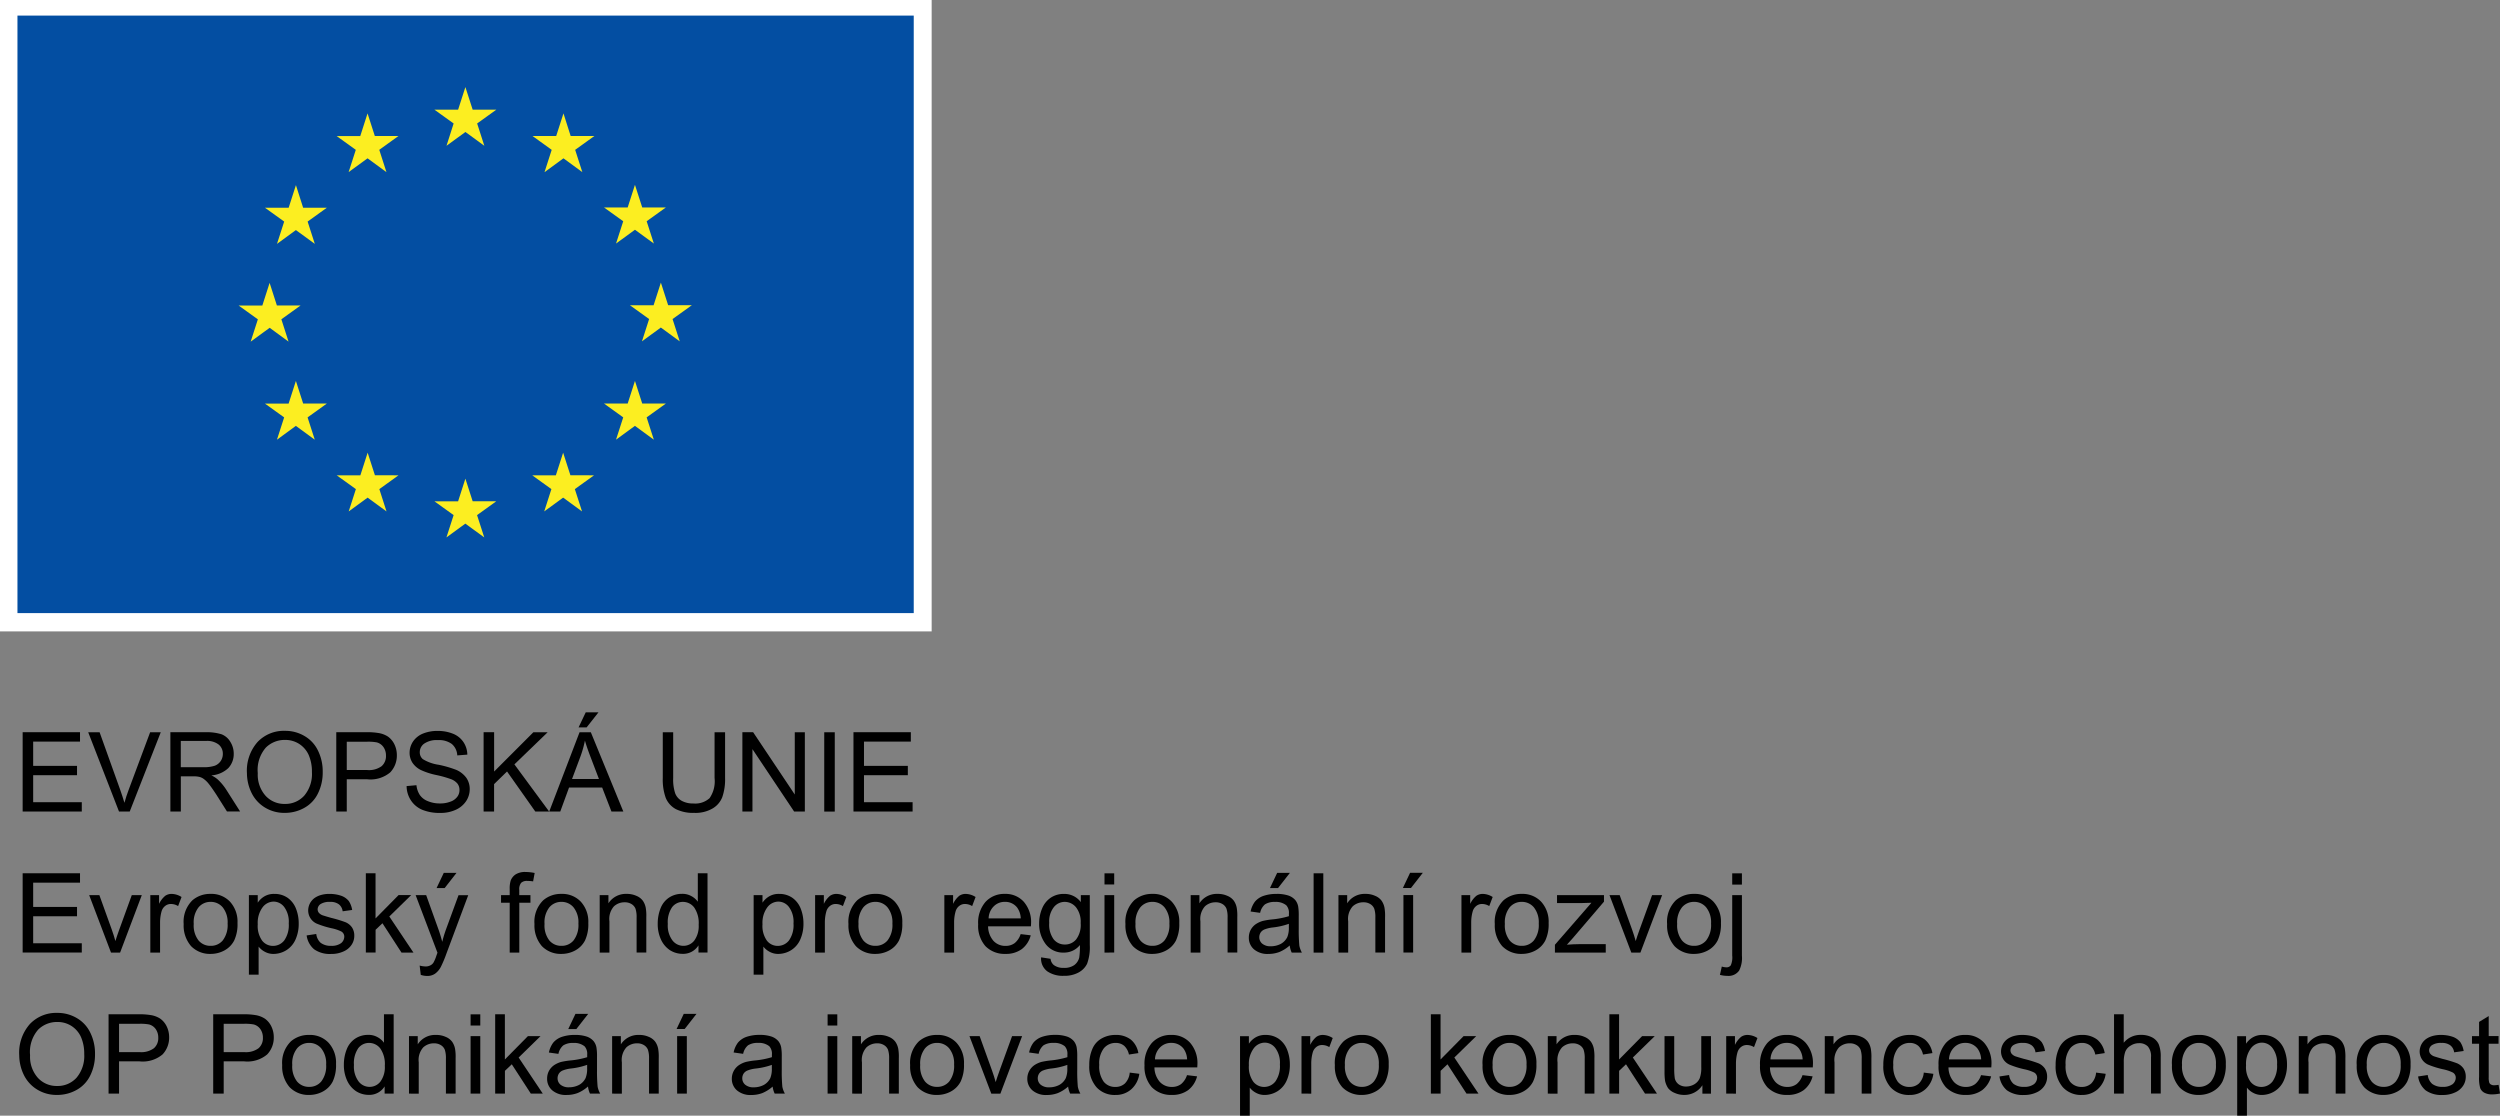 <svg xmlns="http://www.w3.org/2000/svg" viewBox="0 0 206.083 91.968"><rect x="0" y="0" width="206.083" height="91.968" fill="#808080" stroke="none"/><defs><clipPath id="a"><path d="M229.167 2709.481H306v52.195h-76.833z" clip-rule="evenodd" data-name="Path 352" transform="translate(-229.167 -2709.481)"/></clipPath></defs><g data-name="Group 151"><path d="M1.867 66.895v-6.536h4.729v.776H2.734v2h3.615v.767H2.734v2.228h4.008v.767z" data-name="Path 254"/><path d="M9.809 66.895l-2.538-6.532h.94l1.7 4.747c.137.383.246.739.347 1.068.1-.356.21-.712.347-1.068l1.771-4.747h.876l-2.557 6.532z" data-name="Path 255"/><path d="M14.045 66.895v-6.536h2.894a4.124 4.124 0 011.333.173 1.457 1.457 0 01.721.63 1.813 1.813 0 01.274.977 1.688 1.688 0 01-.447 1.178 2.259 2.259 0 01-1.4.6 2.142 2.142 0 01.52.329 4.383 4.383 0 01.721.867l1.132 1.78H18.71l-.858-1.36q-.383-.589-.63-.9a2.09 2.09 0 00-.438-.429 1 1 0 00-.393-.171 2.053 2.053 0 00-.484-.037h-1v2.9zm.858-3.652h1.862a2.849 2.849 0 00.931-.119 1.037 1.037 0 00.5-.393 1.049 1.049 0 00.173-.593.967.967 0 00-.338-.758 1.545 1.545 0 00-1.059-.3h-2.069z" data-name="Path 256"/><path d="M20.354 63.714a3.567 3.567 0 01.876-2.547 2.979 2.979 0 012.255-.922 3.107 3.107 0 011.634.438 2.772 2.772 0 011.1 1.205 3.868 3.868 0 01.383 1.753 3.873 3.873 0 01-.4 1.78 2.708 2.708 0 01-1.141 1.187 3.249 3.249 0 01-1.579.4 3.051 3.051 0 01-1.652-.447 2.9 2.9 0 01-1.1-1.214 3.728 3.728 0 01-.374-1.634zm.895.018a2.608 2.608 0 00.639 1.862 2.09 2.09 0 001.588.676 2.091 2.091 0 001.607-.685 2.769 2.769 0 00.63-1.945 3.435 3.435 0 00-.265-1.4 2.121 2.121 0 00-.794-.922 2.119 2.119 0 00-1.158-.324 2.206 2.206 0 00-1.579.63 2.8 2.8 0 00-.668 2.108z" data-name="Path 257"/><path d="M27.72 66.895v-6.536h2.465a5.493 5.493 0 011 .064 2 2 0 01.8.3 1.676 1.676 0 01.529.639 2.034 2.034 0 01.2.886 2.011 2.011 0 01-.539 1.415 2.531 2.531 0 01-1.917.575h-1.673v2.657zm.865-3.419h1.689a1.759 1.759 0 001.187-.32 1.1 1.1 0 00.356-.876 1.207 1.207 0 00-.21-.7.978.978 0 00-.548-.383 3.864 3.864 0 00-.8-.055h-1.674z" data-name="Path 258"/><path d="M33.517 64.8l.812-.073a1.817 1.817 0 00.274.8 1.419 1.419 0 00.657.511 2.494 2.494 0 001 .192 2.3 2.3 0 00.867-.146 1.177 1.177 0 00.566-.4.9.9 0 00.183-.557.847.847 0 00-.173-.539 1.288 1.288 0 00-.593-.383 8.551 8.551 0 00-1.159-.32 5.882 5.882 0 01-1.26-.411 1.793 1.793 0 01-.7-.612 1.533 1.533 0 01-.228-.812 1.685 1.685 0 01.283-.922 1.809 1.809 0 01.822-.657 3.135 3.135 0 011.2-.219 3.336 3.336 0 011.287.237 1.868 1.868 0 01.849.685 1.913 1.913 0 01.32 1.032l-.831.064a1.3 1.3 0 00-.447-.94 1.771 1.771 0 00-1.141-.32 1.82 1.82 0 00-1.141.292.861.861 0 00-.36.698.733.733 0 00.246.575 3.376 3.376 0 001.305.466 9.33 9.33 0 011.452.42 2.037 2.037 0 01.84.666 1.62 1.62 0 01.274.931 1.785 1.785 0 01-.3.986 2.019 2.019 0 01-.858.712 2.96 2.96 0 01-1.26.256 3.751 3.751 0 01-1.488-.256 2.074 2.074 0 01-.94-.776 2.18 2.18 0 01-.358-1.18z" data-name="Path 259"/><path d="M39.865 66.895v-6.536h.867V63.6l3.233-3.237h1.178l-2.739 2.647 2.861 3.885h-1.14l-2.328-3.3-1.068 1.041v2.259z" data-name="Path 260"/><path d="M45.274 66.899l2.5-6.536h.931l2.679 6.536h-.979l-.767-1.981h-2.729l-.725 1.981zm1.881-2.684h2.218l-.689-1.807c-.21-.548-.365-1-.466-1.36a8.783 8.783 0 01-.347 1.251zm.539-4.254l.59-1.241h1.05l-.977 1.242z" data-name="Path 261"/><path d="M58.904 60.363h.867v3.779a4.478 4.478 0 01-.228 1.561 1.858 1.858 0 01-.8.94 2.793 2.793 0 01-1.525.365 3.181 3.181 0 01-1.506-.31 1.855 1.855 0 01-.831-.922 4.394 4.394 0 01-.246-1.634v-3.779h.858v3.77a3.606 3.606 0 00.164 1.26 1.191 1.191 0 00.539.621 1.9 1.9 0 00.949.219 1.766 1.766 0 001.348-.438 2.452 2.452 0 00.411-1.661z" data-name="Path 262"/><path d="M61.197 66.895v-6.536h.886l3.432 5.136v-5.131h.831v6.531h-.886l-3.433-5.14v5.14z" data-name="Path 263"/><path d="M67.945 60.363h.867v6.538h-.867z" data-name="Path 264"/><path d="M70.354 66.895v-6.536h4.729v.776h-3.862v2h3.615v.767h-3.615v2.228h4.008v.767z" data-name="Path 265"/><path d="M1.867 78.521v-6.536h4.729v.776H2.734v2h3.615v.767H2.734v2.228h4.008v.767z" data-name="Path 266"/><path d="M9.151 78.526l-1.8-4.738h.84l1.022 2.839c.11.31.21.621.3.949.073-.246.173-.548.3-.895l1.05-2.894h.826L9.9 78.526z" data-name="Path 267"/><path d="M12.391 78.525v-4.738h.721v.721a1.968 1.968 0 01.511-.666.934.934 0 01.511-.155 1.571 1.571 0 01.831.256l-.283.749a1.108 1.108 0 00-.584-.173.742.742 0 00-.475.155.861.861 0 00-.3.438 3.346 3.346 0 00-.128.94v2.474z" data-name="Path 268"/><path d="M15.139 76.161a2.475 2.475 0 01.73-1.954 2.224 2.224 0 011.488-.52 2.1 2.1 0 011.6.639 2.439 2.439 0 01.621 1.762 3.143 3.143 0 01-.274 1.442 1.946 1.946 0 01-.794.812 2.367 2.367 0 01-1.15.292 2.159 2.159 0 01-1.607-.639 2.588 2.588 0 01-.612-1.835zm.831 0a2.016 2.016 0 00.393 1.36 1.261 1.261 0 001 .447 1.261 1.261 0 001-.447 2.08 2.08 0 00.4-1.388 1.97 1.97 0 00-.4-1.333 1.269 1.269 0 00-1-.456 1.269 1.269 0 00-1 .456 2 2 0 00-.393 1.361z" data-name="Path 269"/><path d="M20.517 80.344v-6.555h.73v.621a1.7 1.7 0 01.584-.539 1.537 1.537 0 01.785-.183 1.867 1.867 0 011.077.31 1.963 1.963 0 01.694.876 3.281 3.281 0 01.237 1.251 3.144 3.144 0 01-.256 1.305 1.981 1.981 0 01-.758.895 2.031 2.031 0 01-1.05.31 1.454 1.454 0 01-.721-.173 1.6 1.6 0 01-.52-.429v2.31zm.73-4.154a2.076 2.076 0 00.365 1.354 1.126 1.126 0 00.895.429 1.17 1.17 0 00.922-.447 2.194 2.194 0 00.374-1.406 2.04 2.04 0 00-.374-1.351 1.1 1.1 0 00-.886-.447 1.152 1.152 0 00-.9.475 2.141 2.141 0 00-.396 1.391z" data-name="Path 270"/><path d="M25.277 77.11l.794-.119a1.146 1.146 0 00.365.73 1.352 1.352 0 00.858.246 1.3 1.3 0 00.822-.219.7.7 0 00.265-.529.489.489 0 00-.237-.429 3.341 3.341 0 00-.822-.274 7.34 7.34 0 01-1.223-.383 1.172 1.172 0 01-.511-.447 1.186 1.186 0 01-.183-.639 1.288 1.288 0 01.146-.584 1.326 1.326 0 01.393-.447 1.78 1.78 0 01.511-.237 2.45 2.45 0 01.694-.091 2.941 2.941 0 01.986.155 1.408 1.408 0 01.621.438 1.851 1.851 0 01.274.73l-.785.11a.857.857 0 00-.31-.575 1.13 1.13 0 00-.721-.2 1.356 1.356 0 00-.794.183.536.536 0 00-.237.429.466.466 0 00.1.283.742.742 0 00.31.21c.082.027.31.1.7.21a10.2 10.2 0 011.2.365 1.251 1.251 0 01.52.42 1.215 1.215 0 01.192.694 1.313 1.313 0 01-.228.749 1.5 1.5 0 01-.676.548 2.349 2.349 0 01-1 .2 2.241 2.241 0 01-1.406-.383 1.812 1.812 0 01-.618-1.144z" data-name="Path 271"/><path d="M30.157 78.521v-6.536h.8v3.725l1.9-1.926h1.041l-1.806 1.765 1.99 2.976h-.986l-1.569-2.419-.566.539v1.876z" data-name="Path 272"/><path d="M34.684 80.352l-.091-.758a1.876 1.876 0 00.466.073.8.8 0 00.42-.091.626.626 0 00.265-.246 3.338 3.338 0 00.246-.6c.018-.037.037-.11.073-.192l-1.8-4.747h.868l.986 2.748c.128.347.237.712.338 1.1a9.858 9.858 0 01.329-1.077l1.013-2.766h.8l-1.8 4.82a9.962 9.962 0 01-.447 1.068 1.607 1.607 0 01-.493.584 1.112 1.112 0 01-.657.183 1.646 1.646 0 01-.52-.091zm1.305-7.148l.593-1.251h1.05l-.977 1.251z" data-name="Path 273"/><path d="M42.016 78.526v-4.108h-.714v-.63h.714v-.5a2.224 2.224 0 01.082-.7 1.073 1.073 0 01.411-.511 1.465 1.465 0 01.807-.197 3.908 3.908 0 01.758.082l-.128.694a2.811 2.811 0 00-.466-.037.683.683 0 00-.52.155.83.83 0 00-.155.584v.429h.922v.63h-.919v4.109z" data-name="Path 274"/><path d="M44.057 76.161a2.475 2.475 0 01.73-1.954 2.224 2.224 0 011.488-.52 2.1 2.1 0 011.6.639 2.439 2.439 0 01.621 1.762 3.143 3.143 0 01-.274 1.442 1.946 1.946 0 01-.794.812 2.367 2.367 0 01-1.15.292 2.159 2.159 0 01-1.607-.639 2.588 2.588 0 01-.612-1.835zm.831 0a2.016 2.016 0 00.393 1.36 1.261 1.261 0 001 .447 1.261 1.261 0 001-.447 2.08 2.08 0 00.4-1.388 1.97 1.97 0 00-.4-1.333 1.269 1.269 0 00-1-.456 1.269 1.269 0 00-1 .456 2 2 0 00-.393 1.361z" data-name="Path 275"/><path d="M49.434 78.525v-4.738h.721v.676a1.7 1.7 0 011.506-.776 1.856 1.856 0 01.785.155 1.25 1.25 0 01.539.4 1.512 1.512 0 01.246.593 3.859 3.859 0 01.046.776v2.912h-.8v-2.876a2.177 2.177 0 00-.091-.739.787.787 0 00-.329-.383 1.036 1.036 0 00-.557-.146 1.282 1.282 0 00-.886.329 1.553 1.553 0 00-.377 1.236v2.584z" data-name="Path 276"/><path d="M57.578 78.521v-.593a1.478 1.478 0 01-1.324.7 1.928 1.928 0 01-1.041-.31 2.1 2.1 0 01-.73-.876 3.03 3.03 0 01-.265-1.287 3.4 3.4 0 01.237-1.287 1.862 1.862 0 01.712-.886 1.905 1.905 0 011.05-.3 1.491 1.491 0 01.767.183 1.57 1.57 0 01.539.466v-2.346h.8v6.536zm-2.529-2.36a2.05 2.05 0 00.383 1.36 1.136 1.136 0 00.9.447 1.126 1.126 0 00.895-.429 2.006 2.006 0 00.367-1.305 2.263 2.263 0 00-.374-1.433 1.167 1.167 0 00-.922-.456 1.11 1.11 0 00-.895.438 2.186 2.186 0 00-.354 1.378z" data-name="Path 277"/><path d="M62.125 80.344v-6.555h.73v.621a1.7 1.7 0 01.584-.539 1.537 1.537 0 01.785-.183 1.867 1.867 0 011.077.31 1.963 1.963 0 01.694.876 3.281 3.281 0 01.237 1.251 3.144 3.144 0 01-.256 1.305 1.981 1.981 0 01-.758.895 2.031 2.031 0 01-1.05.31 1.454 1.454 0 01-.721-.173 1.6 1.6 0 01-.52-.429v2.31zm.73-4.154a2.076 2.076 0 00.365 1.354 1.126 1.126 0 00.895.429 1.17 1.17 0 00.922-.447 2.194 2.194 0 00.374-1.406 2.04 2.04 0 00-.374-1.351 1.1 1.1 0 00-.886-.447 1.152 1.152 0 00-.9.475 2.141 2.141 0 00-.396 1.391z" data-name="Path 278"/><path d="M67.192 78.525v-4.738h.721v.721a1.968 1.968 0 01.511-.666.934.934 0 01.511-.155 1.571 1.571 0 01.831.256l-.283.749a1.108 1.108 0 00-.584-.173.742.742 0 00-.475.155.861.861 0 00-.3.438 3.346 3.346 0 00-.128.94v2.474z" data-name="Path 279"/><path d="M69.94 76.161a2.475 2.475 0 01.73-1.954 2.224 2.224 0 011.488-.52 2.1 2.1 0 011.6.639 2.439 2.439 0 01.621 1.762 3.143 3.143 0 01-.274 1.442 1.946 1.946 0 01-.794.812 2.367 2.367 0 01-1.15.292 2.159 2.159 0 01-1.607-.639 2.588 2.588 0 01-.612-1.835zm.831 0a2.016 2.016 0 00.393 1.36 1.261 1.261 0 001 .447 1.261 1.261 0 001-.447 2.08 2.08 0 00.4-1.388 1.97 1.97 0 00-.4-1.333 1.269 1.269 0 00-1-.456 1.269 1.269 0 00-1 .456 2 2 0 00-.393 1.361z" data-name="Path 280"/><path d="M77.846 78.525v-4.738h.721v.721a1.968 1.968 0 01.511-.666.934.934 0 01.511-.155 1.571 1.571 0 01.831.256l-.283.749a1.108 1.108 0 00-.584-.173.742.742 0 00-.475.155.861.861 0 00-.3.438 3.346 3.346 0 00-.128.94v2.474z" data-name="Path 281"/><path d="M84.135 77.001l.831.1a2.084 2.084 0 01-.73 1.132 2.2 2.2 0 01-1.351.4 2.207 2.207 0 01-1.652-.639 2.535 2.535 0 01-.6-1.8 2.609 2.609 0 01.608-1.85 2.086 2.086 0 011.6-.657 2.007 2.007 0 011.552.648 2.552 2.552 0 01.6 1.817c0 .046-.009.119-.009.21h-3.533a1.854 1.854 0 00.447 1.2 1.316 1.316 0 00.986.411 1.243 1.243 0 00.758-.229 1.572 1.572 0 00.493-.743zm-2.639-1.297h2.648a1.617 1.617 0 00-.3-.895 1.237 1.237 0 00-1-.466 1.266 1.266 0 00-.931.374 1.444 1.444 0 00-.417.987z" data-name="Path 282"/><path d="M85.825 78.918l.776.119a.762.762 0 00.274.52 1.3 1.3 0 00.812.228 1.42 1.42 0 00.867-.228 1.1 1.1 0 00.411-.621 6.016 6.016 0 00.055-1.032 1.665 1.665 0 01-1.315.621 1.789 1.789 0 01-1.506-.7 2.726 2.726 0 01-.539-1.689 3.12 3.12 0 01.246-1.251 1.974 1.974 0 01.712-.886 1.905 1.905 0 011.1-.31 1.682 1.682 0 011.378.676v-.575h.739v4.1a3.946 3.946 0 01-.222 1.554 1.64 1.64 0 01-.721.73 2.39 2.39 0 01-1.2.265 2.252 2.252 0 01-1.369-.374 1.3 1.3 0 01-.5-1.15zm.666-2.848a2.054 2.054 0 00.365 1.36 1.159 1.159 0 00.931.429 1.173 1.173 0 00.922-.42 1.965 1.965 0 00.374-1.342 1.938 1.938 0 00-.383-1.305 1.2 1.2 0 00-.931-.447 1.14 1.14 0 00-.9.438 1.9 1.9 0 00-.378 1.287z" data-name="Path 283"/><path d="M91.047 72.911v-.922h.8v.922zm0 5.614v-4.738h.8v4.734z" data-name="Path 284"/><path d="M92.773 76.161a2.475 2.475 0 01.73-1.954 2.224 2.224 0 011.488-.52 2.1 2.1 0 011.6.639 2.439 2.439 0 01.621 1.762 3.143 3.143 0 01-.274 1.442 1.946 1.946 0 01-.794.812 2.367 2.367 0 01-1.15.292 2.159 2.159 0 01-1.607-.639 2.588 2.588 0 01-.612-1.835zm.831 0a2.016 2.016 0 00.393 1.36 1.261 1.261 0 001 .447 1.261 1.261 0 001-.447 2.08 2.08 0 00.4-1.388 1.97 1.97 0 00-.4-1.333 1.269 1.269 0 00-1-.456 1.269 1.269 0 00-1 .456 2 2 0 00-.393 1.361z" data-name="Path 285"/><path d="M98.151 78.525v-4.738h.721v.676a1.7 1.7 0 011.506-.776 1.856 1.856 0 01.785.155 1.25 1.25 0 01.539.4 1.512 1.512 0 01.246.593 3.859 3.859 0 01.046.776v2.912h-.8v-2.876a2.177 2.177 0 00-.091-.739.787.787 0 00-.329-.383 1.036 1.036 0 00-.557-.146 1.282 1.282 0 00-.886.329 1.553 1.553 0 00-.377 1.236v2.584z" data-name="Path 286"/><path d="M106.31 77.942a3.009 3.009 0 01-.858.539 2.542 2.542 0 01-.886.155 1.711 1.711 0 01-1.2-.383 1.245 1.245 0 01-.42-.977 1.34 1.34 0 01.155-.63 1.378 1.378 0 01.42-.466 2.067 2.067 0 01.575-.265 6.253 6.253 0 01.712-.119 6.97 6.97 0 001.441-.273v-.21a.916.916 0 00-.219-.69 1.357 1.357 0 00-.922-.274 1.444 1.444 0 00-.831.2 1.238 1.238 0 00-.4.7l-.785-.11a2.016 2.016 0 01.356-.812 1.6 1.6 0 01.7-.475 3.257 3.257 0 011.077-.164 2.98 2.98 0 01.985.135 1.314 1.314 0 01.557.365 1.178 1.178 0 01.246.539 4.324 4.324 0 01.046.749v1.068a13.733 13.733 0 00.051 1.416 1.937 1.937 0 00.21.566h-.84a1.826 1.826 0 01-.164-.584zm-.064-1.789a5.889 5.889 0 01-1.315.3 2.647 2.647 0 00-.694.164.69.69 0 00-.32.256.719.719 0 00-.11.383.687.687 0 00.237.529 1.039 1.039 0 00.712.219 1.773 1.773 0 00.831-.2 1.3 1.3 0 00.529-.557 2.013 2.013 0 00.128-.8zm-1.558-2.949l.593-1.251h1.05l-.977 1.251z" data-name="Path 287"/><path d="M108.285 71.989h.8v6.538h-.8z" data-name="Path 288"/><path d="M110.332 78.525v-4.738h.721v.676a1.7 1.7 0 011.506-.776 1.856 1.856 0 01.785.155 1.25 1.25 0 01.539.4 1.512 1.512 0 01.246.593 3.859 3.859 0 01.046.776v2.912h-.8v-2.876a2.177 2.177 0 00-.091-.739.787.787 0 00-.329-.383 1.036 1.036 0 00-.557-.146 1.282 1.282 0 00-.886.329 1.553 1.553 0 00-.377 1.236v2.584z" data-name="Path 289"/><path d="M115.69 78.523v-4.738h.8v4.738zm-.046-5.322l.593-1.251h1.05l-.977 1.251z" data-name="Path 290"/><path d="M120.472 78.525v-4.738h.721v.721a1.968 1.968 0 01.511-.666.934.934 0 01.511-.155 1.571 1.571 0 01.831.256l-.283.749a1.108 1.108 0 00-.584-.173.742.742 0 00-.475.155.861.861 0 00-.3.438 3.346 3.346 0 00-.128.94v2.474z" data-name="Path 291"/><path d="M123.22 76.161a2.475 2.475 0 01.73-1.954 2.224 2.224 0 011.488-.52 2.1 2.1 0 011.6.639 2.439 2.439 0 01.621 1.762 3.143 3.143 0 01-.274 1.442 1.946 1.946 0 01-.794.812 2.367 2.367 0 01-1.15.292 2.159 2.159 0 01-1.607-.639 2.588 2.588 0 01-.612-1.835zm.831 0a2.016 2.016 0 00.393 1.36 1.261 1.261 0 001 .447 1.261 1.261 0 001-.447 2.08 2.08 0 00.4-1.388 1.97 1.97 0 00-.4-1.333 1.269 1.269 0 00-1-.456 1.269 1.269 0 00-1 .456 2 2 0 00-.393 1.361z" data-name="Path 292"/><path d="M128.177 78.526v-.648l3.009-3.46c-.347.018-.648.027-.913.027h-1.923v-.657h3.871v.539l-2.565 3-.493.548c.356-.027.694-.046 1.013-.046h2.191v.694z" data-name="Path 293"/><path d="M134.475 78.526l-1.8-4.738h.84l1.022 2.839c.11.31.21.621.3.949.073-.246.173-.548.3-.895l1.05-2.894h.826l-1.789 4.739z" data-name="Path 294"/><path d="M137.424 76.161a2.475 2.475 0 01.73-1.954 2.224 2.224 0 011.488-.52 2.1 2.1 0 011.6.639 2.439 2.439 0 01.621 1.762 3.143 3.143 0 01-.274 1.442 1.946 1.946 0 01-.794.812 2.367 2.367 0 01-1.15.292 2.159 2.159 0 01-1.607-.639 2.588 2.588 0 01-.612-1.835zm.831 0a2.016 2.016 0 00.393 1.36 1.261 1.261 0 001 .447 1.261 1.261 0 001-.447 2.08 2.08 0 00.4-1.388 1.97 1.97 0 00-.4-1.333 1.269 1.269 0 00-1-.456 1.269 1.269 0 00-1 .456 2 2 0 00-.393 1.361z" data-name="Path 295"/><path d="M142.792 72.921v-.931h.8v.931zm-1.013 7.44l.155-.685a1.383 1.383 0 00.374.064.424.424 0 00.365-.164 1.606 1.606 0 00.119-.812v-4.975h.8v4.994a2.324 2.324 0 01-.228 1.223 1.06 1.06 0 01-.959.438 2.384 2.384 0 01-.626-.083z" data-name="Path 296"/><path d="M1.584 86.965a3.567 3.567 0 01.876-2.547 2.979 2.979 0 012.255-.922 3.107 3.107 0 011.634.438 2.772 2.772 0 011.1 1.205 3.868 3.868 0 01.383 1.753 3.873 3.873 0 01-.4 1.78 2.708 2.708 0 01-1.141 1.187 3.249 3.249 0 01-1.579.4 3.051 3.051 0 01-1.652-.447 2.9 2.9 0 01-1.1-1.214 3.728 3.728 0 01-.374-1.634zm.895.018a2.608 2.608 0 00.639 1.862 2.09 2.09 0 001.588.676 2.091 2.091 0 001.607-.685 2.769 2.769 0 00.63-1.945 3.435 3.435 0 00-.265-1.4 2.121 2.121 0 00-.794-.922 2.119 2.119 0 00-1.158-.324 2.206 2.206 0 00-1.579.63 2.8 2.8 0 00-.668 2.108z" data-name="Path 297"/><path d="M8.949 90.147v-6.536h2.465a5.493 5.493 0 011 .064 2 2 0 01.8.3 1.676 1.676 0 01.529.639 2.034 2.034 0 01.2.886 2.011 2.011 0 01-.539 1.415 2.531 2.531 0 01-1.917.575H9.814v2.657zm.865-3.419h1.689a1.759 1.759 0 001.187-.32 1.1 1.1 0 00.356-.876 1.207 1.207 0 00-.21-.7.978.978 0 00-.548-.383 3.864 3.864 0 00-.8-.055H9.814z" data-name="Path 298"/><path d="M17.575 90.147v-6.536h2.465a5.493 5.493 0 011 .064 2 2 0 01.8.3 1.676 1.676 0 01.529.639 2.034 2.034 0 01.2.886 2.011 2.011 0 01-.539 1.415 2.531 2.531 0 01-1.917.575H18.44v2.657zm.865-3.419h1.689a1.759 1.759 0 001.187-.32 1.1 1.1 0 00.356-.876 1.207 1.207 0 00-.21-.7.978.978 0 00-.548-.383 3.864 3.864 0 00-.8-.055H18.44z" data-name="Path 299"/><path d="M23.261 87.787a2.475 2.475 0 01.73-1.954 2.224 2.224 0 011.488-.52 2.1 2.1 0 011.6.639 2.439 2.439 0 01.621 1.762 3.143 3.143 0 01-.274 1.442 1.946 1.946 0 01-.794.812 2.367 2.367 0 01-1.15.292 2.159 2.159 0 01-1.607-.639 2.588 2.588 0 01-.612-1.835zm.831 0a2.016 2.016 0 00.393 1.36 1.261 1.261 0 001 .447 1.261 1.261 0 001-.447 2.08 2.08 0 00.4-1.388 1.97 1.97 0 00-.4-1.333 1.269 1.269 0 00-1-.456 1.269 1.269 0 00-1 .456 2 2 0 00-.393 1.361z" data-name="Path 300"/><path d="M31.706 90.147v-.593a1.478 1.478 0 01-1.324.7 1.928 1.928 0 01-1.041-.31 2.1 2.1 0 01-.73-.876 3.03 3.03 0 01-.265-1.287 3.4 3.4 0 01.237-1.287 1.862 1.862 0 01.712-.886 1.905 1.905 0 011.05-.3 1.491 1.491 0 01.767.183 1.57 1.57 0 01.539.466v-2.346h.8v6.536zm-2.529-2.36a2.05 2.05 0 00.383 1.36 1.136 1.136 0 00.9.447 1.126 1.126 0 00.895-.429 2.006 2.006 0 00.367-1.305 2.263 2.263 0 00-.374-1.433 1.167 1.167 0 00-.922-.456 1.11 1.11 0 00-.895.438 2.186 2.186 0 00-.354 1.378z" data-name="Path 301"/><path d="M33.715 90.151v-4.738h.721v.676a1.7 1.7 0 011.506-.776 1.856 1.856 0 01.785.155 1.25 1.25 0 01.539.4 1.512 1.512 0 01.246.593 3.859 3.859 0 01.046.776v2.912h-.8v-2.876a2.177 2.177 0 00-.091-.739.787.787 0 00-.329-.383 1.036 1.036 0 00-.557-.146 1.282 1.282 0 00-.886.329 1.553 1.553 0 00-.377 1.236v2.584z" data-name="Path 302"/><path d="M38.792 84.537v-.922h.8v.922zm0 5.614v-4.738h.8v4.734z" data-name="Path 303"/><path d="M40.819 90.147v-6.536h.8v3.725l1.9-1.926h1.041l-1.806 1.765 1.99 2.976h-.986l-1.569-2.419-.566.539v1.876z" data-name="Path 304"/><path d="M48.465 89.567a3.009 3.009 0 01-.858.539 2.542 2.542 0 01-.886.155 1.711 1.711 0 01-1.2-.383 1.245 1.245 0 01-.42-.977 1.34 1.34 0 01.155-.63 1.378 1.378 0 01.42-.466 2.067 2.067 0 01.575-.265 6.253 6.253 0 01.712-.119 6.97 6.97 0 001.441-.273v-.21a.916.916 0 00-.219-.69 1.357 1.357 0 00-.922-.274 1.444 1.444 0 00-.831.2 1.238 1.238 0 00-.4.7l-.785-.11a2.016 2.016 0 01.356-.812 1.6 1.6 0 01.7-.475 3.257 3.257 0 011.077-.164 2.98 2.98 0 01.985.135 1.314 1.314 0 01.557.365 1.178 1.178 0 01.246.539 4.324 4.324 0 01.046.749v1.068a13.733 13.733 0 00.051 1.416 1.937 1.937 0 00.21.566h-.84a1.826 1.826 0 01-.164-.584zm-.064-1.789a5.889 5.889 0 01-1.315.3 2.647 2.647 0 00-.694.164.69.69 0 00-.32.256.719.719 0 00-.11.383.687.687 0 00.237.529 1.039 1.039 0 00.712.219 1.773 1.773 0 00.831-.2 1.3 1.3 0 00.529-.557 2.013 2.013 0 00.128-.8zm-1.558-2.949l.593-1.251h1.05l-.977 1.251z" data-name="Path 305"/><path d="M50.459 90.151v-4.738h.721v.676a1.7 1.7 0 011.506-.776 1.856 1.856 0 01.785.155 1.25 1.25 0 01.539.4 1.512 1.512 0 01.246.593 3.859 3.859 0 01.046.776v2.912h-.8v-2.876a2.177 2.177 0 00-.091-.739.787.787 0 00-.329-.383 1.036 1.036 0 00-.557-.146 1.282 1.282 0 00-.886.329 1.553 1.553 0 00-.377 1.236v2.584z" data-name="Path 306"/><path d="M55.818 90.148V85.41h.8v4.738zm-.046-5.322l.593-1.251h1.05l-.977 1.251z" data-name="Path 307"/><path d="M63.691 89.57a3.009 3.009 0 01-.858.539 2.542 2.542 0 01-.886.155 1.712 1.712 0 01-1.2-.383 1.246 1.246 0 01-.42-.977 1.34 1.34 0 01.164-.634 1.378 1.378 0 01.42-.466 2.067 2.067 0 01.575-.265 6.253 6.253 0 01.712-.119 6.97 6.97 0 001.433-.274v-.21a.916.916 0 00-.219-.694 1.357 1.357 0 00-.921-.272 1.444 1.444 0 00-.831.2 1.238 1.238 0 00-.4.7l-.785-.11a2.016 2.016 0 01.356-.812 1.6 1.6 0 01.7-.475 3.257 3.257 0 011.077-.164 2.98 2.98 0 01.986.137 1.314 1.314 0 01.557.365 1.178 1.178 0 01.246.539 4.324 4.324 0 01.046.749v1.071a13.733 13.733 0 00.048 1.415 1.937 1.937 0 00.21.566h-.84a1.826 1.826 0 01-.17-.581zm-.064-1.789a5.89 5.89 0 01-1.315.3 2.647 2.647 0 00-.694.164.69.69 0 00-.32.256.719.719 0 00-.11.383.687.687 0 00.237.529 1.039 1.039 0 00.712.219 1.773 1.773 0 00.831-.2 1.3 1.3 0 00.529-.557 2.013 2.013 0 00.128-.8z" data-name="Path 308"/><path d="M68.222 84.537v-.922h.8v.922zm0 5.614v-4.738h.8v4.734z" data-name="Path 309"/><path d="M70.25 90.151v-4.738h.721v.676a1.7 1.7 0 011.506-.776 1.856 1.856 0 01.785.155 1.25 1.25 0 01.539.4 1.512 1.512 0 01.246.593 3.859 3.859 0 01.046.776v2.912h-.8v-2.876a2.177 2.177 0 00-.091-.739.787.787 0 00-.329-.383 1.036 1.036 0 00-.557-.146 1.282 1.282 0 00-.886.329 1.553 1.553 0 00-.377 1.236v2.584z" data-name="Path 310"/><path d="M75.025 87.787a2.475 2.475 0 01.73-1.954 2.224 2.224 0 011.488-.52 2.1 2.1 0 011.6.639 2.439 2.439 0 01.621 1.762 3.143 3.143 0 01-.274 1.442 1.946 1.946 0 01-.794.812 2.367 2.367 0 01-1.15.292 2.159 2.159 0 01-1.607-.639 2.588 2.588 0 01-.612-1.835zm.831 0a2.016 2.016 0 00.393 1.36 1.261 1.261 0 001 .447 1.261 1.261 0 001-.447 2.08 2.08 0 00.4-1.388 1.97 1.97 0 00-.4-1.333 1.269 1.269 0 00-1-.456 1.269 1.269 0 00-1 .456 2 2 0 00-.393 1.361z" data-name="Path 311"/><path d="M81.716 90.152l-1.8-4.738h.84l1.022 2.839c.11.31.21.621.3.949.073-.246.173-.548.3-.895l1.05-2.894h.826l-1.789 4.739z" data-name="Path 312"/><path d="M88.049 89.57a3.009 3.009 0 01-.858.539 2.542 2.542 0 01-.886.155 1.712 1.712 0 01-1.2-.383 1.246 1.246 0 01-.42-.977 1.34 1.34 0 01.164-.634 1.378 1.378 0 01.42-.466 2.067 2.067 0 01.575-.265 6.253 6.253 0 01.712-.119 6.97 6.97 0 001.433-.274v-.21a.916.916 0 00-.219-.694 1.357 1.357 0 00-.921-.272 1.444 1.444 0 00-.831.2 1.238 1.238 0 00-.4.7l-.785-.11a2.016 2.016 0 01.356-.812 1.6 1.6 0 01.7-.475 3.257 3.257 0 011.077-.164 2.98 2.98 0 01.986.137 1.314 1.314 0 01.557.365 1.178 1.178 0 01.246.539 4.324 4.324 0 01.046.749v1.071a13.733 13.733 0 00.048 1.415 1.937 1.937 0 00.21.566h-.84a1.826 1.826 0 01-.17-.581zm-.064-1.789a5.89 5.89 0 01-1.315.3 2.647 2.647 0 00-.694.164.69.69 0 00-.32.256.719.719 0 00-.11.383.687.687 0 00.237.529 1.039 1.039 0 00.712.219 1.773 1.773 0 00.831-.2 1.3 1.3 0 00.529-.557 2.013 2.013 0 00.128-.8z" data-name="Path 313"/><path d="M93.124 88.417l.794.1a2.071 2.071 0 01-.666 1.278 1.906 1.906 0 01-1.305.466 2.011 2.011 0 01-1.561-.639 2.575 2.575 0 01-.593-1.817 3.23 3.23 0 01.256-1.342 1.76 1.76 0 01.776-.867 2.28 2.28 0 011.123-.283 2 2 0 011.269.383 1.825 1.825 0 01.621 1.114l-.776.119a1.343 1.343 0 00-.393-.721 1.058 1.058 0 00-.685-.237 1.25 1.25 0 00-.986.438 2.028 2.028 0 00-.383 1.369 2.159 2.159 0 00.368 1.392 1.188 1.188 0 00.959.429 1.122 1.122 0 00.785-.283 1.439 1.439 0 00.4-.895z" data-name="Path 314"/><path d="M97.848 88.627l.831.1a2.084 2.084 0 01-.73 1.132 2.2 2.2 0 01-1.351.4 2.207 2.207 0 01-1.652-.639 2.535 2.535 0 01-.6-1.8 2.609 2.609 0 01.608-1.85 2.086 2.086 0 011.6-.657 2.007 2.007 0 011.552.648 2.552 2.552 0 01.6 1.817c0 .046-.009.119-.009.21h-3.533a1.854 1.854 0 00.447 1.2 1.316 1.316 0 00.986.411 1.243 1.243 0 00.758-.229 1.572 1.572 0 00.493-.743zm-2.639-1.297h2.648a1.617 1.617 0 00-.3-.895 1.237 1.237 0 00-1-.466 1.266 1.266 0 00-.931.374 1.444 1.444 0 00-.417.987z" data-name="Path 315"/><path d="M102.22 91.97v-6.555h.73v.621a1.7 1.7 0 01.584-.539 1.537 1.537 0 01.785-.183 1.867 1.867 0 011.077.31 1.963 1.963 0 01.694.876 3.281 3.281 0 01.237 1.251 3.144 3.144 0 01-.256 1.305 1.981 1.981 0 01-.758.895 2.031 2.031 0 01-1.05.31 1.454 1.454 0 01-.721-.173 1.6 1.6 0 01-.52-.429v2.31zm.73-4.154a2.076 2.076 0 00.365 1.354 1.126 1.126 0 00.895.429 1.17 1.17 0 00.922-.447 2.194 2.194 0 00.374-1.406 2.04 2.04 0 00-.374-1.351 1.1 1.1 0 00-.886-.447 1.152 1.152 0 00-.9.475 2.141 2.141 0 00-.396 1.391z" data-name="Path 316"/><path d="M107.287 90.151v-4.738h.721v.721a1.968 1.968 0 01.511-.666.934.934 0 01.511-.155 1.571 1.571 0 01.831.256l-.283.749a1.108 1.108 0 00-.584-.173.742.742 0 00-.475.155.861.861 0 00-.3.438 3.346 3.346 0 00-.128.94v2.474z" data-name="Path 317"/><path d="M110.035 87.787a2.475 2.475 0 01.73-1.954 2.224 2.224 0 011.488-.52 2.1 2.1 0 011.6.639 2.439 2.439 0 01.621 1.762 3.143 3.143 0 01-.274 1.442 1.946 1.946 0 01-.794.812 2.367 2.367 0 01-1.15.292 2.159 2.159 0 01-1.607-.639 2.588 2.588 0 01-.612-1.835zm.831 0a2.016 2.016 0 00.393 1.36 1.261 1.261 0 001 .447 1.261 1.261 0 001-.447 2.08 2.08 0 00.4-1.388 1.97 1.97 0 00-.4-1.333 1.269 1.269 0 00-1-.456 1.269 1.269 0 00-1 .456 2 2 0 00-.393 1.361z" data-name="Path 318"/><path d="M117.95 90.147v-6.536h.8v3.725l1.9-1.926h1.041l-1.806 1.765 1.99 2.976h-.986l-1.569-2.419-.566.539v1.876z" data-name="Path 319"/><path d="M122.212 87.787a2.475 2.475 0 01.73-1.954 2.224 2.224 0 011.488-.52 2.1 2.1 0 011.6.639 2.439 2.439 0 01.621 1.762 3.143 3.143 0 01-.274 1.442 1.946 1.946 0 01-.794.812 2.367 2.367 0 01-1.15.292 2.159 2.159 0 01-1.607-.639 2.588 2.588 0 01-.612-1.835zm.831 0a2.016 2.016 0 00.393 1.36 1.261 1.261 0 001 .447 1.261 1.261 0 001-.447 2.08 2.08 0 00.4-1.388 1.97 1.97 0 00-.4-1.333 1.269 1.269 0 00-1-.456 1.269 1.269 0 00-1 .456 2 2 0 00-.393 1.361z" data-name="Path 320"/><path d="M127.59 90.151v-4.738h.721v.676a1.7 1.7 0 011.506-.776 1.856 1.856 0 01.785.155 1.25 1.25 0 01.539.4 1.512 1.512 0 01.246.593 3.859 3.859 0 01.046.776v2.912h-.8v-2.876a2.177 2.177 0 00-.091-.739.787.787 0 00-.329-.383 1.036 1.036 0 00-.557-.146 1.282 1.282 0 00-.886.329 1.553 1.553 0 00-.377 1.236v2.584z" data-name="Path 321"/><path d="M132.666 90.147v-6.536h.8v3.725l1.9-1.926h1.041l-1.806 1.765 1.99 2.976h-.986l-1.569-2.419-.566.539v1.876z" data-name="Path 322"/><path d="M140.334 90.152v-.694a1.752 1.752 0 01-1.506.8 1.849 1.849 0 01-.776-.164 1.3 1.3 0 01-.548-.4 1.843 1.843 0 01-.246-.593 4.725 4.725 0 01-.046-.749v-2.94h.8v2.629a5.409 5.409 0 00.046.849.839.839 0 00.32.493 1.013 1.013 0 00.612.183 1.364 1.364 0 00.676-.183 1.079 1.079 0 00.447-.5 2.5 2.5 0 00.128-.931v-2.538h.8v4.738z" data-name="Path 323"/><path d="M142.297 90.151v-4.738h.721v.721a1.968 1.968 0 01.511-.666.934.934 0 01.511-.155 1.571 1.571 0 01.831.256l-.283.749a1.108 1.108 0 00-.584-.173.742.742 0 00-.475.155.861.861 0 00-.3.438 3.346 3.346 0 00-.128.94v2.474z" data-name="Path 324"/><path d="M148.587 88.627l.831.1a2.084 2.084 0 01-.73 1.132 2.2 2.2 0 01-1.351.4 2.207 2.207 0 01-1.652-.639 2.535 2.535 0 01-.6-1.8 2.609 2.609 0 01.608-1.85 2.086 2.086 0 011.6-.657 2.007 2.007 0 011.552.648 2.552 2.552 0 01.6 1.817c0 .046-.009.119-.009.21h-3.533a1.854 1.854 0 00.447 1.2 1.316 1.316 0 00.986.411 1.243 1.243 0 00.758-.229 1.572 1.572 0 00.493-.743zm-2.639-1.297h2.648a1.617 1.617 0 00-.3-.895 1.237 1.237 0 00-1-.466 1.266 1.266 0 00-.931.374 1.444 1.444 0 00-.417.987z" data-name="Path 325"/><path d="M150.422 90.151v-4.738h.721v.676a1.7 1.7 0 011.506-.776 1.856 1.856 0 01.785.155 1.25 1.25 0 01.539.4 1.512 1.512 0 01.246.593 3.859 3.859 0 01.046.776v2.912h-.8v-2.876a2.177 2.177 0 00-.091-.739.787.787 0 00-.329-.383 1.036 1.036 0 00-.557-.146 1.282 1.282 0 00-.886.329 1.553 1.553 0 00-.377 1.236v2.584z" data-name="Path 326"/><path d="M158.58 88.417l.794.1a2.071 2.071 0 01-.666 1.278 1.906 1.906 0 01-1.305.466 2.011 2.011 0 01-1.561-.639 2.575 2.575 0 01-.593-1.817 3.23 3.23 0 01.256-1.342 1.76 1.76 0 01.776-.867 2.28 2.28 0 011.123-.283 2 2 0 011.269.383 1.825 1.825 0 01.621 1.114l-.776.119a1.343 1.343 0 00-.393-.721 1.058 1.058 0 00-.685-.237 1.25 1.25 0 00-.986.438 2.028 2.028 0 00-.383 1.369 2.159 2.159 0 00.368 1.392 1.188 1.188 0 00.959.429 1.122 1.122 0 00.785-.283 1.439 1.439 0 00.4-.895z" data-name="Path 327"/><path d="M163.303 88.627l.831.1a2.084 2.084 0 01-.73 1.132 2.2 2.2 0 01-1.351.4 2.207 2.207 0 01-1.652-.639 2.535 2.535 0 01-.6-1.8 2.609 2.609 0 01.608-1.85 2.086 2.086 0 011.6-.657 2.007 2.007 0 011.552.648 2.552 2.552 0 01.6 1.817c0 .046-.009.119-.009.21h-3.533a1.854 1.854 0 00.447 1.2 1.316 1.316 0 00.986.411 1.243 1.243 0 00.758-.229 1.572 1.572 0 00.493-.743zm-2.639-1.297h2.648a1.617 1.617 0 00-.3-.895 1.237 1.237 0 00-1-.466 1.266 1.266 0 00-.931.374 1.444 1.444 0 00-.417.987z" data-name="Path 328"/><path d="M164.823 88.736l.794-.119a1.146 1.146 0 00.365.73 1.352 1.352 0 00.858.246 1.3 1.3 0 00.822-.219.7.7 0 00.265-.529.489.489 0 00-.237-.429 3.341 3.341 0 00-.822-.274 7.34 7.34 0 01-1.223-.383 1.172 1.172 0 01-.511-.447 1.186 1.186 0 01-.183-.639 1.288 1.288 0 01.146-.584 1.326 1.326 0 01.393-.447 1.78 1.78 0 01.511-.237 2.45 2.45 0 01.694-.091 2.941 2.941 0 01.986.155 1.408 1.408 0 01.621.438 1.851 1.851 0 01.274.73l-.785.11a.857.857 0 00-.31-.575 1.13 1.13 0 00-.721-.2 1.356 1.356 0 00-.794.183.536.536 0 00-.237.429.466.466 0 00.1.283.742.742 0 00.31.21c.082.027.31.1.7.21a10.2 10.2 0 011.2.365 1.251 1.251 0 01.52.42 1.215 1.215 0 01.192.694 1.313 1.313 0 01-.228.749 1.5 1.5 0 01-.676.548 2.349 2.349 0 01-1 .2 2.241 2.241 0 01-1.406-.383 1.812 1.812 0 01-.618-1.144z" data-name="Path 329"/><path d="M172.784 88.417l.794.1a2.071 2.071 0 01-.666 1.278 1.906 1.906 0 01-1.305.466 2.011 2.011 0 01-1.561-.639 2.575 2.575 0 01-.593-1.817 3.23 3.23 0 01.256-1.342 1.76 1.76 0 01.776-.867 2.28 2.28 0 011.123-.283 2 2 0 011.269.383 1.825 1.825 0 01.621 1.114l-.776.119a1.343 1.343 0 00-.393-.721 1.058 1.058 0 00-.685-.237 1.25 1.25 0 00-.986.438 2.028 2.028 0 00-.383 1.369 2.159 2.159 0 00.368 1.392 1.188 1.188 0 00.959.429 1.122 1.122 0 00.785-.283 1.439 1.439 0 00.4-.895z" data-name="Path 330"/><path d="M174.266 90.147v-6.536h.8v2.346a1.778 1.778 0 011.415-.648 1.924 1.924 0 01.913.2 1.211 1.211 0 01.557.575 2.7 2.7 0 01.164 1.059v3h-.8v-3a1.242 1.242 0 00-.256-.876.971.971 0 00-.739-.274 1.231 1.231 0 00-.666.192 1.017 1.017 0 00-.456.5 2.449 2.449 0 00-.128.867v2.595z" data-name="Path 331"/><path d="M179.041 87.787a2.475 2.475 0 01.73-1.954 2.224 2.224 0 011.488-.52 2.1 2.1 0 011.6.639 2.439 2.439 0 01.621 1.762 3.143 3.143 0 01-.274 1.442 1.946 1.946 0 01-.794.812 2.367 2.367 0 01-1.15.292 2.159 2.159 0 01-1.607-.639 2.588 2.588 0 01-.612-1.835zm.831 0a2.016 2.016 0 00.393 1.36 1.261 1.261 0 001 .447 1.261 1.261 0 001-.447 2.08 2.08 0 00.4-1.388 1.97 1.97 0 00-.4-1.333 1.269 1.269 0 00-1-.456 1.269 1.269 0 00-1 .456 2 2 0 00-.393 1.361z" data-name="Path 332"/><path d="M184.419 91.97v-6.555h.73v.621a1.7 1.7 0 01.584-.539 1.537 1.537 0 01.785-.183 1.867 1.867 0 011.077.31 1.963 1.963 0 01.694.876 3.281 3.281 0 01.237 1.251 3.144 3.144 0 01-.256 1.305 1.981 1.981 0 01-.758.895 2.031 2.031 0 01-1.05.31 1.454 1.454 0 01-.721-.173 1.6 1.6 0 01-.52-.429v2.31zm.73-4.154a2.076 2.076 0 00.365 1.354 1.126 1.126 0 00.895.429 1.17 1.17 0 00.922-.447 2.194 2.194 0 00.374-1.406 2.04 2.04 0 00-.374-1.351 1.1 1.1 0 00-.886-.447 1.152 1.152 0 00-.9.475 2.141 2.141 0 00-.396 1.391z" data-name="Path 333"/><path d="M189.495 90.151v-4.738h.721v.676a1.7 1.7 0 011.506-.776 1.856 1.856 0 01.785.155 1.25 1.25 0 01.539.4 1.512 1.512 0 01.246.593 3.859 3.859 0 01.046.776v2.912h-.8v-2.876a2.177 2.177 0 00-.091-.739.787.787 0 00-.329-.383 1.036 1.036 0 00-.557-.146 1.282 1.282 0 00-.886.329 1.553 1.553 0 00-.377 1.236v2.584z" data-name="Path 334"/><path d="M194.271 87.787a2.475 2.475 0 01.73-1.954 2.224 2.224 0 011.488-.52 2.1 2.1 0 011.6.639 2.439 2.439 0 01.621 1.762 3.143 3.143 0 01-.274 1.442 1.946 1.946 0 01-.794.812 2.367 2.367 0 01-1.15.292 2.159 2.159 0 01-1.607-.639 2.588 2.588 0 01-.612-1.835zm.831 0a2.016 2.016 0 00.393 1.36 1.261 1.261 0 001 .447 1.261 1.261 0 001-.447 2.08 2.08 0 00.4-1.388 1.97 1.97 0 00-.4-1.333 1.269 1.269 0 00-1-.456 1.269 1.269 0 00-1 .456 2 2 0 00-.393 1.361z" data-name="Path 335"/><path d="M199.333 88.736l.794-.119a1.146 1.146 0 00.365.73 1.352 1.352 0 00.858.246 1.3 1.3 0 00.822-.219.7.7 0 00.265-.529.489.489 0 00-.237-.429 3.341 3.341 0 00-.822-.274 7.34 7.34 0 01-1.223-.383 1.172 1.172 0 01-.511-.447 1.186 1.186 0 01-.183-.639 1.288 1.288 0 01.146-.584 1.326 1.326 0 01.393-.447 1.78 1.78 0 01.511-.237 2.45 2.45 0 01.694-.091 2.941 2.941 0 01.986.155 1.408 1.408 0 01.621.438 1.851 1.851 0 01.274.73l-.785.11a.857.857 0 00-.31-.575 1.13 1.13 0 00-.721-.2 1.356 1.356 0 00-.794.183.536.536 0 00-.237.429.466.466 0 00.1.283.742.742 0 00.31.21c.082.027.31.1.7.21a10.2 10.2 0 011.2.365 1.251 1.251 0 01.52.42 1.215 1.215 0 01.192.694 1.313 1.313 0 01-.228.749 1.5 1.5 0 01-.676.548 2.349 2.349 0 01-1 .2 2.241 2.241 0 01-1.406-.383 1.812 1.812 0 01-.618-1.144z" data-name="Path 336"/><path d="M205.965 89.43l.119.712a3.165 3.165 0 01-.612.073 1.358 1.358 0 01-.676-.137.763.763 0 01-.338-.365 2.922 2.922 0 01-.1-.949V86.04h-.584v-.63h.584v-1.17l.794-.484v1.652h.812v.63h-.812v2.766a1.362 1.362 0 00.046.438.287.287 0 00.137.155.468.468 0 00.274.064 1.947 1.947 0 00.356-.037z" data-name="Path 337"/></g><g clip-path="url(#a)" data-name="Group 153"><path fill="#fff" fill-rule="evenodd" d="M-.039-.146H76.8v52.193H-.039z" data-name="Path 338"/><path fill="#034ea2" fill-rule="evenodd" d="M1.439 1.285h73.883V50.54H1.439z" data-name="Path 339"/><g fill="#fcee21" data-name="Group 152"><path d="M36.806 12.018l1.56-1.138 1.559 1.138-.593-1.84 1.583-1.138h-1.952l-.6-1.862-.6 1.864h-1.951l1.582 1.138z" data-name="Path 340"/><path d="M28.739 14.186l1.559-1.134 1.558 1.138-.592-1.84 1.582-1.138h-1.948l-.6-1.864-.6 1.866h-1.951l1.582 1.138z" data-name="Path 341"/><path d="M24.394 15.26l-.6 1.866h-1.951l1.583 1.138-.593 1.84 1.559-1.138 1.559 1.138-.593-1.84 1.582-1.138h-1.951z" data-name="Path 342"/><path d="M22.228 27.022l1.558 1.138-.592-1.84 1.582-1.138h-1.951l-.6-1.864-.6 1.869h-1.952l1.583 1.138-.593 1.84z" data-name="Path 343"/><path d="M24.991 33.267l-.6-1.864-.6 1.866H21.84l1.583 1.138-.593 1.84 1.559-1.14 1.559 1.14-.593-1.84 1.587-1.14z" data-name="Path 344"/><path d="M30.906 39.179l-.6-1.863-.6 1.865h-1.952l1.582 1.138-.592 1.84 1.559-1.138 1.558 1.138-.592-1.84 1.582-1.138z" data-name="Path 345"/><path d="M38.963 41.322l-.6-1.864-.6 1.866h-1.952l1.582 1.138-.592 1.84 1.559-1.138 1.558 1.138-.593-1.84 1.583-1.138z" data-name="Path 346"/><path d="M47.021 39.179l-.6-1.863-.6 1.865h-1.949l1.581 1.138-.592 1.84 1.559-1.138 1.559 1.138-.594-1.84 1.583-1.138z" data-name="Path 347"/><path d="M52.941 33.267l-.6-1.864-.6 1.864h-1.95l1.583 1.138-.594 1.84 1.559-1.14 1.559 1.14-.594-1.84 1.584-1.138z" data-name="Path 348"/><path d="M57.03 25.16h-1.952l-.6-1.864-.6 1.866h-1.952l1.583 1.138-.592 1.84L54.474 27l1.559 1.14-.592-1.84z" data-name="Path 349"/><path d="M50.781 20.077l1.56-1.138 1.559 1.138-.594-1.84 1.584-1.136h-1.949l-.6-1.864-.6 1.866h-1.95l1.583 1.136z" data-name="Path 350"/><path d="M46.449 9.346l-.6 1.866h-1.952l1.581 1.14-.592 1.84 1.561-1.14 1.557 1.14-.592-1.84 1.583-1.14h-1.954z" data-name="Path 351"/></g></g></svg>
